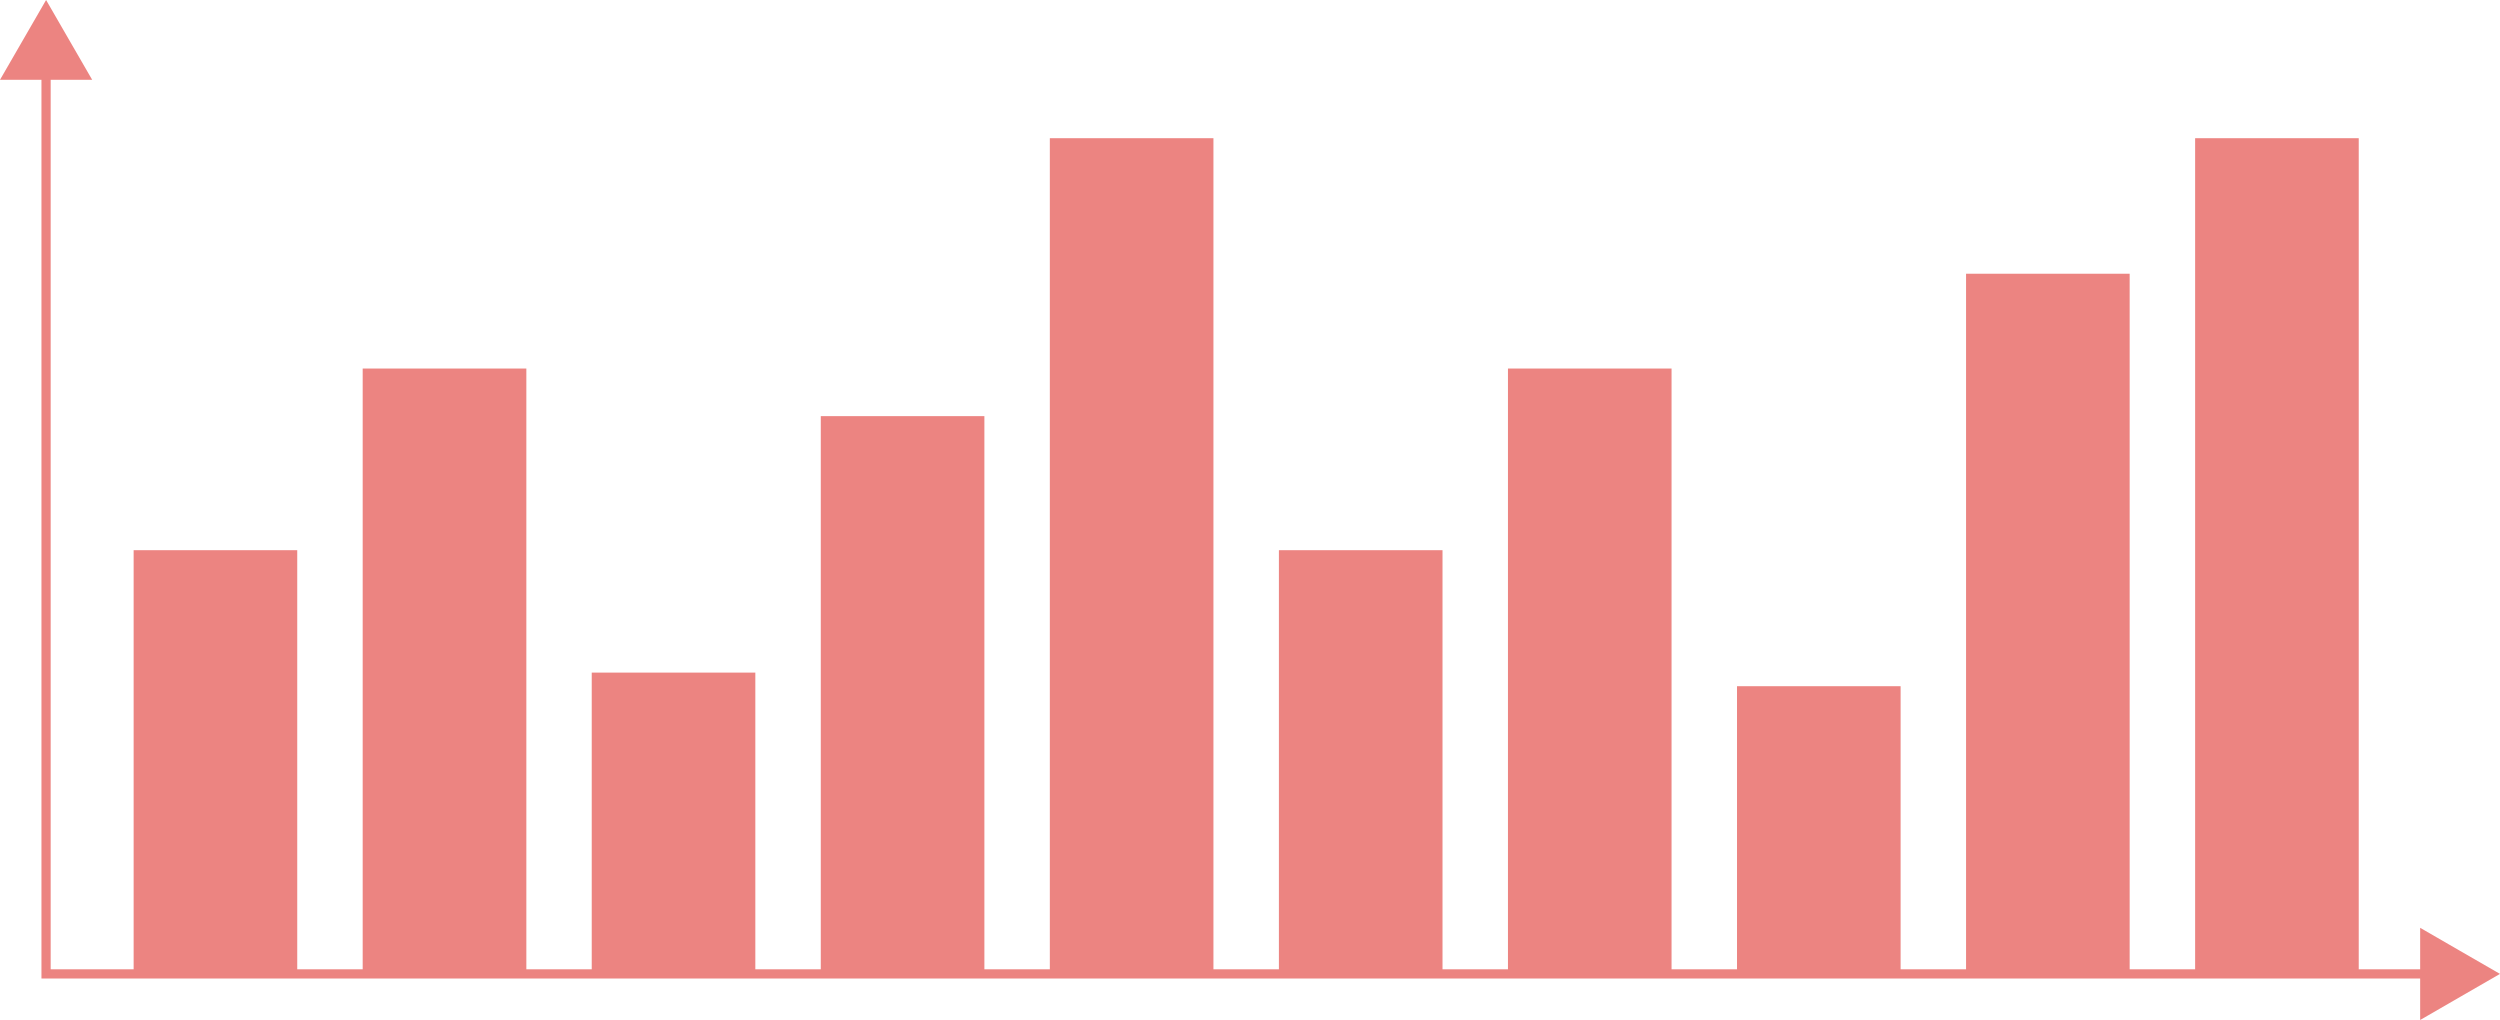 <svg xmlns="http://www.w3.org/2000/svg" width="114.942" height="46.897" viewBox="0 0 114.942 46.897">
  <g id="Group_63" data-name="Group 63" transform="translate(0 46.896)">
    <g id="Group_60" data-name="Group 60" transform="translate(2.119 -46.896)">
      <path id="Path_56" data-name="Path 56" d="M0,0-1.059,1.834l-1.06,1.835H2.119L1.059,1.834Z" fill="#ec8481"/>
    </g>
    <g id="Group_61" data-name="Group 61" transform="translate(111.271 -2.119)">
      <path id="Path_57" data-name="Path 57" d="M0,0V2.119l1.835-1.06L3.67,0,1.835-1.059,0-2.119Z" fill="#ec8481"/>
    </g>
    <path id="Path_58" data-name="Path 58" d="M13.666-1.993H6.144V-21.6h7.522Z" fill="#ec8481"/>
    <path id="Path_59" data-name="Path 59" d="M24.2-1.993H16.675V-29.952H24.2Z" fill="#ec8481"/>
    <path id="Path_60" data-name="Path 60" d="M34.728-1.993H27.206V-15.972h7.522Z" fill="#ec8481"/>
    <path id="Path_61" data-name="Path 61" d="M45.259-1.993H37.737v-25.77h7.522Z" fill="#ec8481"/>
    <path id="Path_62" data-name="Path 62" d="M55.79-1.993H48.268V-40.542H55.79Z" fill="#ec8481"/>
    <path id="Path_63" data-name="Path 63" d="M66.322-1.993H58.8V-21.6h7.522Z" fill="#ec8481"/>
    <path id="Path_64" data-name="Path 64" d="M76.853-1.993H69.331V-29.952h7.522Z" fill="#ec8481"/>
    <path id="Path_65" data-name="Path 65" d="M87.384-1.993H79.862V-15.348h7.522Z" fill="#ec8481"/>
    <path id="Path_66" data-name="Path 66" d="M97.915-1.993H90.393V-34.31h7.522Z" fill="#ec8481"/>
    <path id="Path_67" data-name="Path 67" d="M108.447-1.993h-7.522V-40.542h7.522Z" fill="#ec8481"/>
    <g id="Group_62" data-name="Group 62" transform="translate(113.106 -2.119)">
      <path id="Path_68" data-name="Path 68" d="M0,0H-110.988V-41.389" fill="none" stroke="#ec8481" stroke-width="0.424"/>
    </g>
  </g>
</svg>
